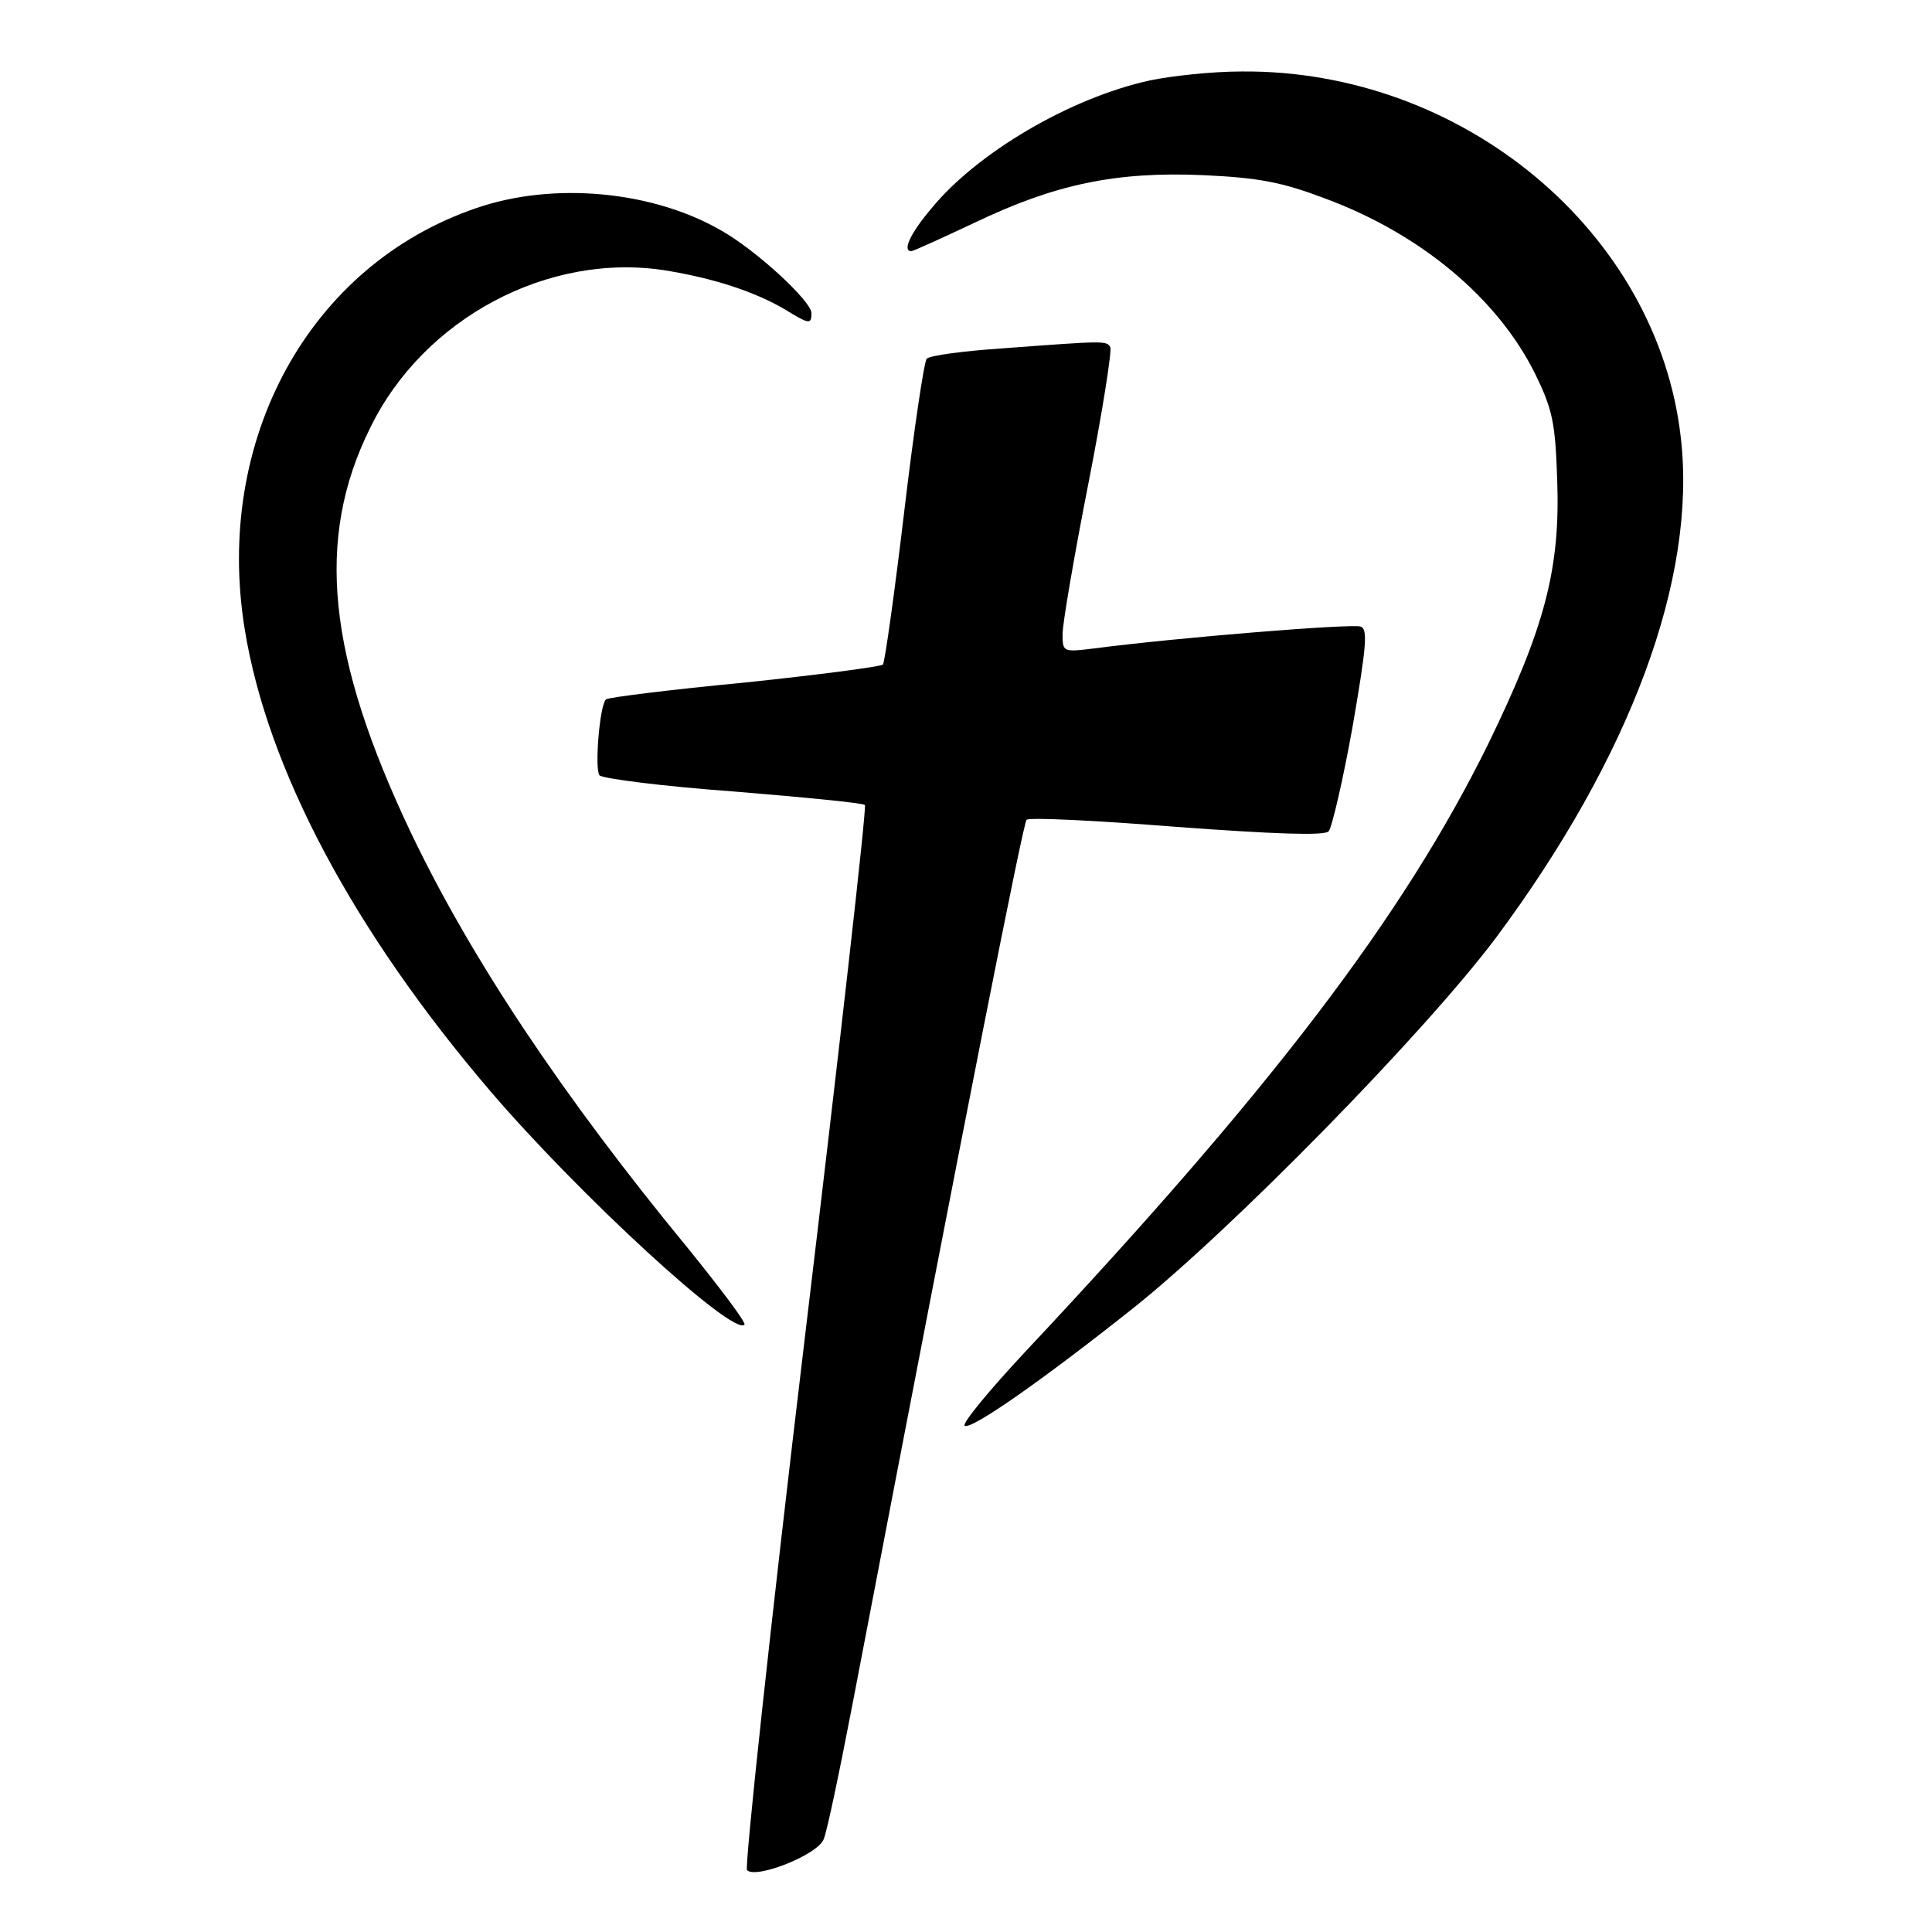 <?xml version="1.0" standalone="no"?>
<!DOCTYPE svg PUBLIC "-//W3C//DTD SVG 20010904//EN"
 "http://www.w3.org/TR/2001/REC-SVG-20010904/DTD/svg10.dtd">
<svg version="1.0" xmlns="http://www.w3.org/2000/svg"
 width="300pt" height="300pt" viewBox="0 0 300 300"
 preserveAspectRatio="xMidYMid meet">
<g transform="translate(0,300) scale(0.1,-0.1)"
fill="#000000" stroke="none">
<path d="M1785 2875 c-123 -27 -268 -112 -339 -199 -33 -39 -45 -66 -31 -66 3
0 47 20 98 44 125 60 220 80 356 74 86 -4 122 -11 188 -36 149 -55 268 -155
326 -271 28 -57 32 -77 35 -166 5 -138 -19 -229 -107 -410 -132 -268 -337
-537 -719 -944 -56 -60 -99 -112 -94 -115 11 -6 121 71 262 183 153 122 452
427 563 575 209 281 312 558 287 776 -36 320 -339 572 -682 569 -46 0 -110 -7
-143 -14z"/>
<path d="M740 2677 c-259 -88 -408 -359 -360 -654 35 -217 169 -469 382 -718
137 -160 376 -380 394 -362 3 3 -37 56 -88 119 -195 237 -336 449 -429 643
-131 275 -150 458 -64 631 83 170 277 273 459 244 73 -12 136 -32 184 -60 39
-24 42 -24 42 -6 0 18 -85 97 -140 128 -107 62 -261 76 -380 35z"/>
<path d="M1556 2459 c-60 -4 -112 -11 -117 -16 -4 -4 -20 -111 -35 -238 -15
-126 -30 -233 -33 -237 -3 -3 -100 -16 -216 -28 -115 -11 -211 -23 -214 -26
-10 -9 -18 -109 -10 -118 5 -5 98 -17 208 -25 110 -9 202 -18 204 -21 3 -3
-39 -374 -93 -825 -54 -451 -94 -824 -90 -829 14 -14 110 24 119 48 5 11 25
107 45 211 182 950 265 1367 270 1372 4 4 108 -1 233 -11 150 -11 229 -14 236
-7 5 5 22 78 37 161 22 127 24 153 13 157 -13 5 -285 -17 -415 -34 -48 -6 -48
-5 -48 23 0 16 18 121 40 233 22 112 37 208 34 212 -6 10 -8 10 -168 -2z"/>
</g>
</svg>
